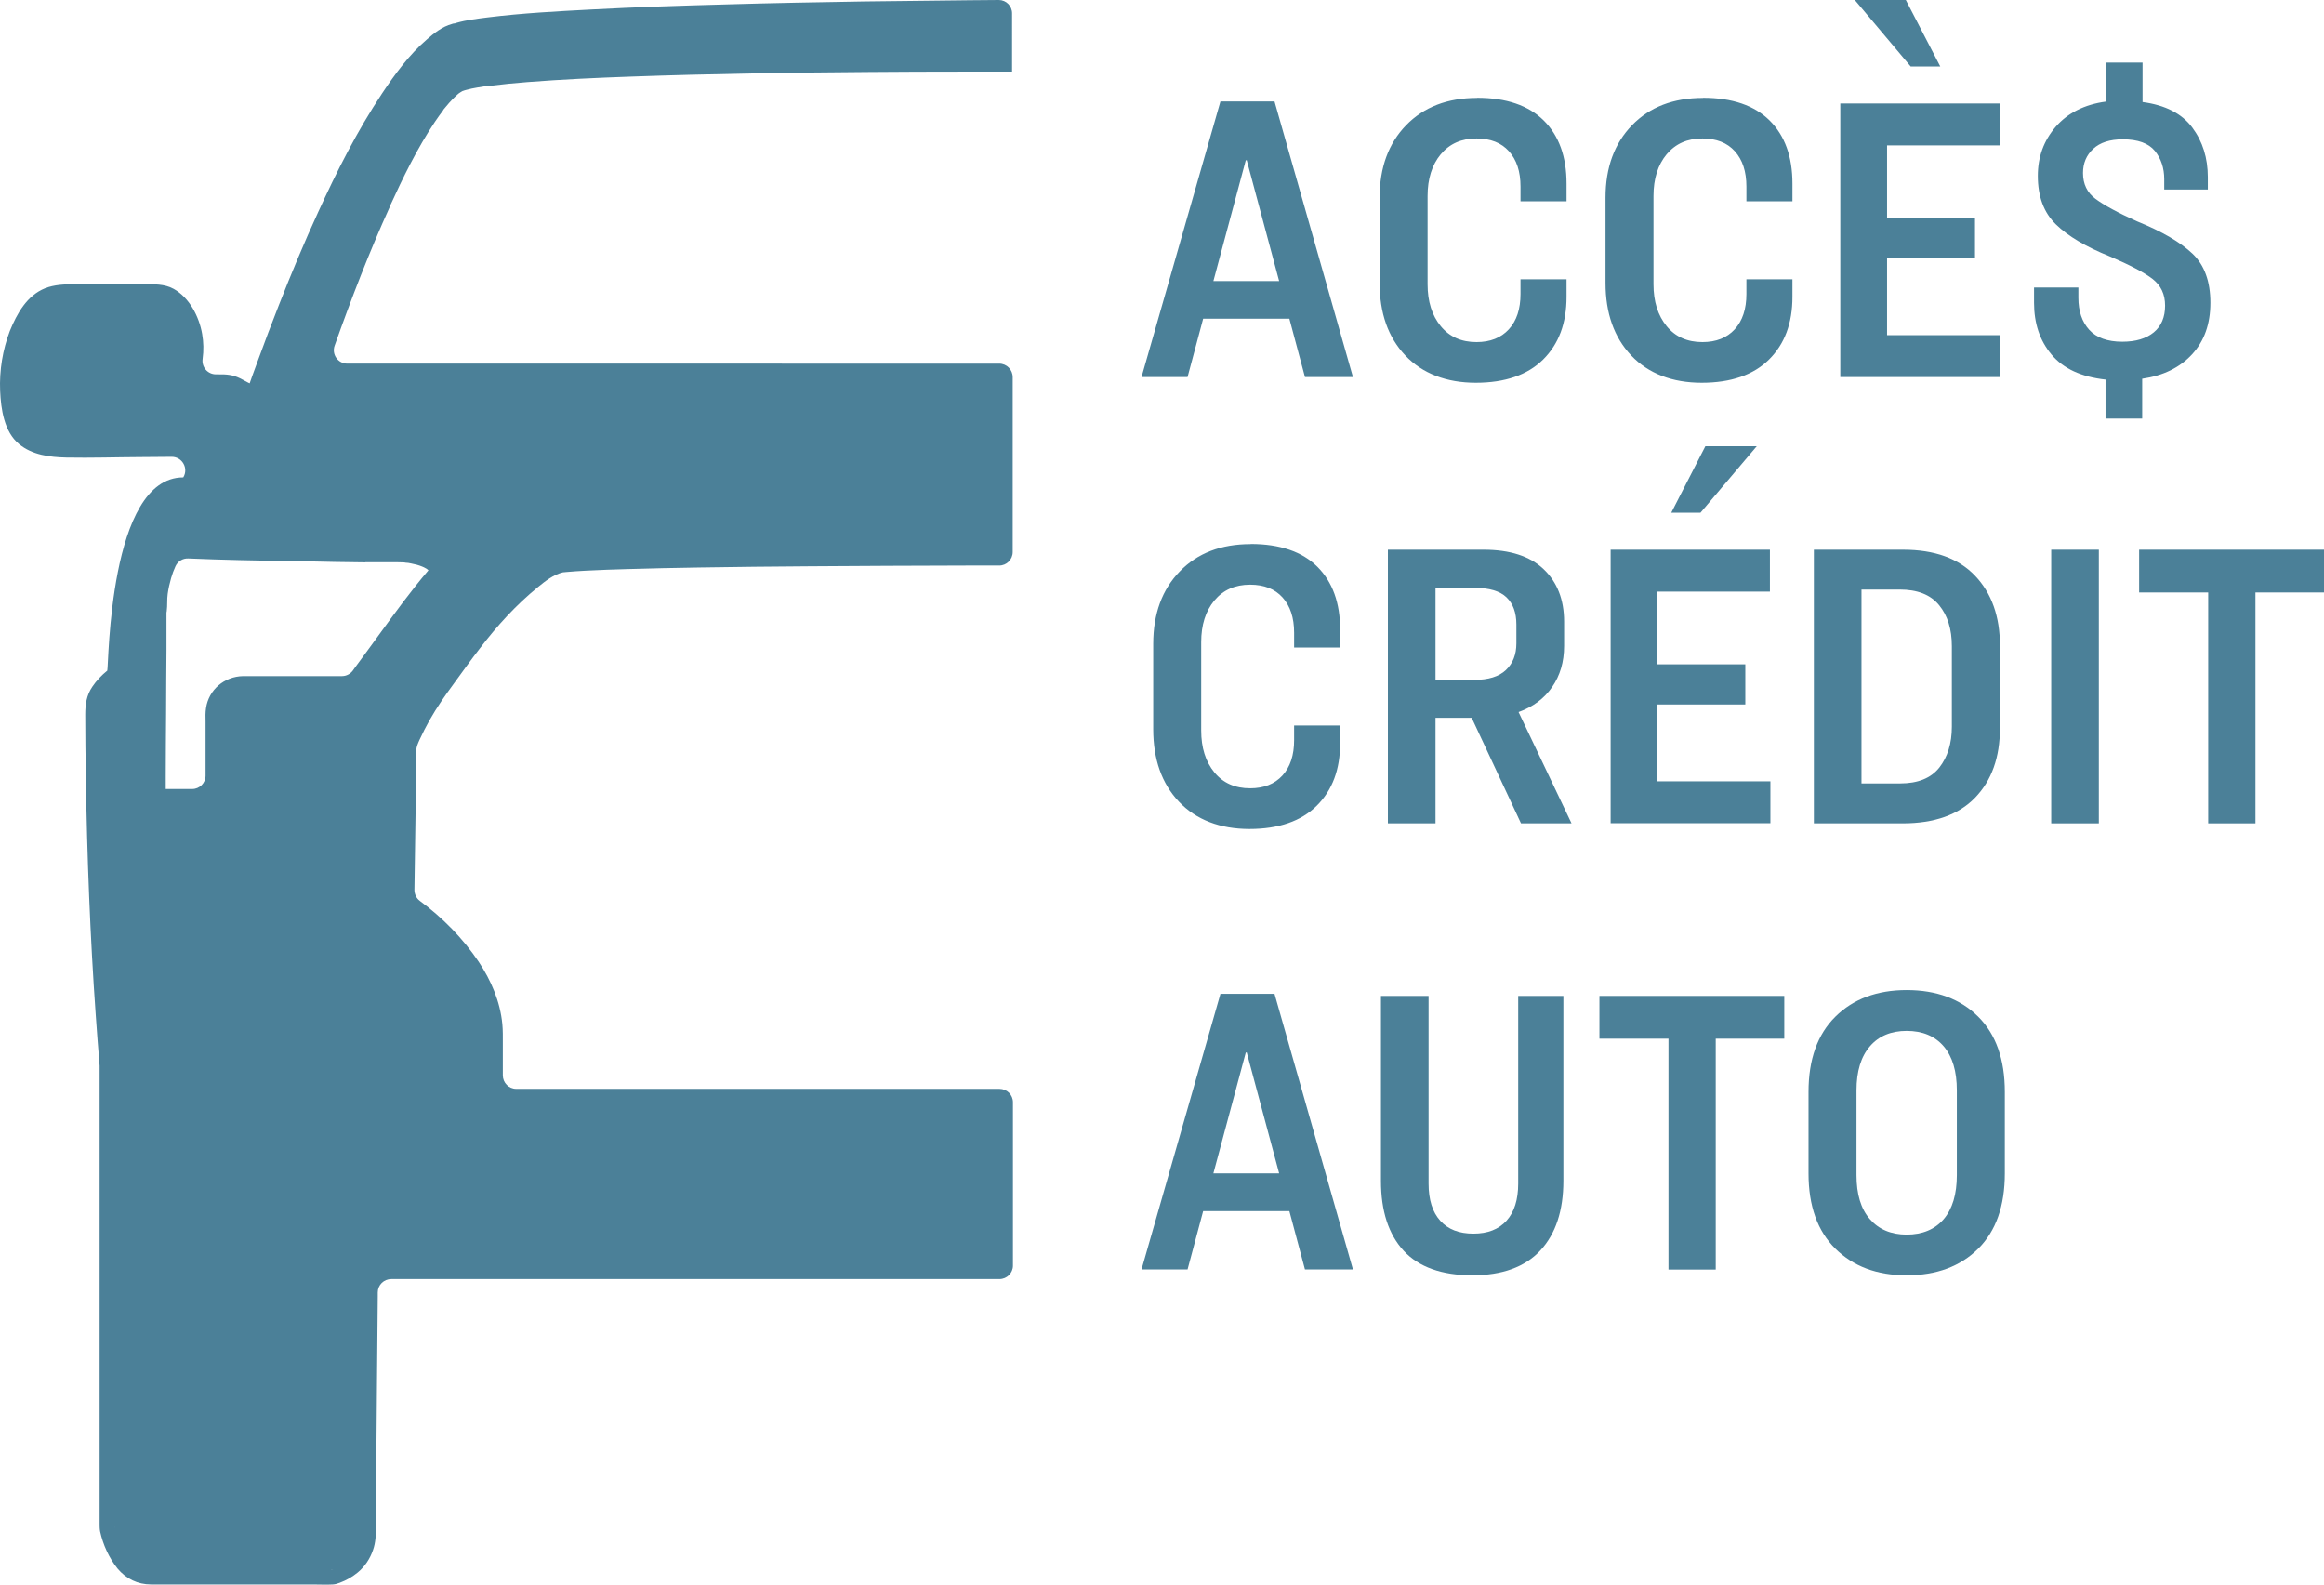 <?xml version="1.0" encoding="UTF-8"?>
<svg id="Layer_2" data-name="Layer 2" xmlns="http://www.w3.org/2000/svg" viewBox="0 0 190.84 130.13">
  <defs>
    <style>
      .cls-1 {
        fill: #4b8098;
        stroke-width: 0px;
      }
    </style>
  </defs>
  <g id="Layer_2-2" data-name="Layer 2">
    <g id="ACCES_CREDIT_AUTO" data-name="ACCES CREDIT AUTO">
      <g id="LOGO_PRINCIPAL" data-name="LOGO PRINCIPAL">
        <path class="cls-1" d="M32,16.97c1.09-2.39,2.25-4.77,3.71-6.96.22-.32.44-.64.68-.95h0s0,0,0-.01c0,0,0,0,0-.01.02-.03.04-.05.06-.08.05-.06.1-.13.16-.19.09-.11.18-.22.27-.32.16-.17.32-.35.49-.51.07-.06.14-.13.21-.19.03-.02.05-.04.07-.06,0,0,0,0,0,0,0,0,.01,0,.01-.01.1-.06.18-.13.28-.18.03-.01.06-.03.08-.04.03,0,.08-.01.1-.03h0c.06-.02.12-.03.18-.05.29-.08.58-.14.88-.19.19-.03.37-.06.55-.09.09-.01.19-.03.28-.04.03,0,.06,0,.1-.01.02,0,.04,0,.07,0h.04c1.03-.13,2.07-.23,3.1-.31,2.82-.22,5.65-.35,8.47-.45,3.31-.12,6.62-.2,9.94-.26,3.22-.06,6.45-.1,9.68-.12,2.55-.02,5.1-.03,7.65-.03h4.05V1.11c.01-.61-.48-1.11-1.09-1.11-.79,0-1.59.01-2.37.02-2.9.03-5.8.06-8.7.1-3.75.06-7.49.13-11.23.24-3.73.1-7.45.22-11.18.42-2.84.15-5.68.3-8.5.65-.86.11-1.73.21-2.57.45-.05.01-.1.03-.11.03h.05c-.05,0-.11.02-.14.02-.05,0-.11.02-.16.04-.78.21-1.47.75-2.06,1.27-1.45,1.25-2.62,2.85-3.68,4.44-2.04,3.07-3.71,6.38-5.24,9.73-1.15,2.5-2.21,5.05-3.22,7.62-.6,1.51-1.17,3.04-1.73,4.57-.15.41-.3.82-.45,1.23-.07.19-.13.38-.2.57,0,0-.02.04-.03.08-.03-.01-.04-.03-.12-.06-.23-.12-.45-.24-.68-.36-.6-.29-1.1-.33-1.76-.32h-.2c-.69,0-1.2-.6-1.1-1.28.09-.67.08-1.36-.04-2.04-.24-1.4-1.04-2.98-2.34-3.7-.76-.42-1.63-.38-2.47-.38h-5.68c-.81,0-1.64.03-2.41.33-1.49.6-2.31,2.08-2.89,3.5C.22,28.71-.06,30.42.01,32.09c.07,1.51.32,3.36,1.56,4.38,1.08.89,2.52,1.07,3.87,1.1,2.04.04,4.09-.03,6.14-.04.84,0,1.68-.01,2.52-.02.87,0,1.4.95.95,1.69-6.13,0-6.11,15.39-6.24,15.87h0c-.47.38-.89.82-1.22,1.31-.49.71-.59,1.47-.59,2.3,0,1.73.02,3.47.05,5.2.1,6.49.35,12.98.81,19.45.1,1.39.2,2.79.32,4.18v37.59c0,.22,0,.43.04.65.24,1.09.73,2.18,1.43,3.05.71.85,1.66,1.31,2.76,1.31h13.28c.55,0,1.09.03,1.64,0,.2-.01.39-.07.57-.14.54-.2,1.03-.48,1.48-.85.58-.48,1.01-1.13,1.25-1.84.22-.62.24-1.27.24-1.91,0-.92.01-1.84.01-2.76.02-2.81.04-5.62.07-8.42.02-2.59.04-5.17.07-7.75v-.31c0-.61.5-1.1,1.11-1.1h49.94c.61,0,1.11-.49,1.11-1.1v-13.42c0-.61-.49-1.1-1.11-1.1h-39.68c-.61,0-1.1-.5-1.1-1.11v-2.6c0-.54.01-1.08-.04-1.61-.18-1.85-.92-3.58-1.94-5.11-1.29-1.92-2.97-3.63-4.84-5.01-.28-.21-.44-.55-.44-.9.02-1.35.04-2.71.06-4.07.03-2.28.06-4.55.1-6.82,0-.19,0-.38,0-.57,0-.31.14-.58.26-.86.25-.54.52-1.07.81-1.59.61-1.08,1.31-2.08,2.04-3.07.7-.96,1.39-1.93,2.12-2.87,1.4-1.83,2.95-3.54,4.74-5,.58-.48,1.3-1.04,2.05-1.22h0s.04,0,.09-.01h.01c.07,0,.13-.01.2-.02.53-.05,1.07-.08,1.6-.11,1.14-.06,2.28-.1,3.42-.13,1.96-.06,3.93-.1,5.89-.13,3.03-.05,6.05-.08,9.08-.1,4.29-.03,8.58-.05,12.86-.06h2.69c.61,0,1.11-.49,1.11-1.11v-14.36c0-.61-.49-1.11-1.11-1.11H28.52c-.77,0-1.3-.76-1.04-1.48,1.37-3.86,2.84-7.68,4.53-11.4h0ZM33.76,6.46h0s0,0,0,0h0ZM9.39,125.47h0v-.1s.01.06,0,.1h0ZM27.23,128.92s-.05,0-.03-.01h.07s-.03,0-.04.01h0ZM27.28,128.9s.02,0,.03-.01c.01,0,.02,0,.03.01-.01,0-.04,0-.07,0ZM30,46.17c.56,0,1.13,0,1.69,0h.98c.17,0,.3,0,.41.01.09,0,.17.01.26.03h.04s.07.01.07.01h.06c.09.02.17.03.26.05.33.06.62.14.89.25.05.03.12.05.16.07.06.03.12.07.18.1h.01c.05.04.1.07.13.1.01.01.03.03.04.04-1.44,1.69-2.76,3.51-4.04,5.27-.37.51-.74,1.02-1.11,1.52-.28.38-.56.76-.84,1.14-.08.1-.15.2-.22.31-.21.28-.54.45-.89.45h-8.12c-1.55.03-2.82,1.13-3.04,2.61-.06.38-.05.75-.04,1.11v4.45c0,.61-.49,1.1-1.1,1.1h-2.17s0-.03,0-.05v-1.01c0-1.73.02-3.45.03-5.18s.01-3.45.03-5.18v-3.07s.01-.06.02-.1c.03-.25.04-.49.04-.73,0-.25.01-.48.04-.7.06-.44.16-.88.28-1.3.1-.34.22-.67.36-.97.19-.41.6-.66,1.05-.64,2.79.12,5.61.17,8.35.22h.68c2.23.06,3.93.08,5.52.1h0Z"/>
        <g>
          <path class="cls-1" d="M100.21,8.33h4.45l6.44,22.63h-3.94l-1.28-4.79h-7.08l-1.28,4.79h-3.78l6.48-22.63h0ZM102.3,13.16l-2.66,9.92h5.4l-2.66-9.92h-.07Z"/>
          <path class="cls-1" d="M121.29,8.03c2.41,0,4.23.63,5.48,1.87s1.87,2.97,1.87,5.18v1.45h-3.78v-1.21c0-1.24-.32-2.2-.95-2.9-.63-.7-1.52-1.05-2.66-1.05-1.24,0-2.21.43-2.94,1.3-.72.87-1.08,2.01-1.08,3.42v7.25c0,1.42.36,2.56,1.08,3.44s1.7,1.31,2.94,1.31c1.12,0,2.01-.35,2.65-1.05.64-.7.96-1.66.96-2.9v-1.21h3.78v1.45c0,2.16-.64,3.87-1.92,5.14-1.28,1.27-3.13,1.91-5.53,1.91s-4.38-.75-5.79-2.24-2.11-3.48-2.11-5.95v-7.01c0-2.47.73-4.46,2.18-5.95s3.39-2.24,5.82-2.24h0Z"/>
          <path class="cls-1" d="M139.84,8.03c2.41,0,4.23.63,5.48,1.87s1.87,2.97,1.87,5.18v1.45h-3.78v-1.21c0-1.24-.32-2.2-.95-2.9-.63-.7-1.52-1.05-2.66-1.05-1.24,0-2.21.43-2.94,1.3-.72.87-1.08,2.01-1.08,3.42v7.25c0,1.42.36,2.56,1.08,3.44s1.7,1.31,2.94,1.31c1.12,0,2.01-.35,2.65-1.05.64-.7.96-1.66.96-2.9v-1.21h3.78v1.45c0,2.16-.64,3.87-1.92,5.14-1.28,1.27-3.13,1.91-5.53,1.91s-4.38-.75-5.79-2.24-2.11-3.48-2.11-5.95v-7.01c0-2.47.73-4.46,2.18-5.95s3.39-2.24,5.82-2.24h0Z"/>
          <path class="cls-1" d="M151.11,8.5h13.09v3.44h-9.24v5.97h7.22v3.3h-7.22v6.31h9.28v3.44h-13.12V8.5h0ZM152.32,0h4.18l2.83,5.46h-2.43l-4.59-5.46h0Z"/>
          <path class="cls-1" d="M175.9,34.37h-3v-3.2c-2-.22-3.48-.91-4.44-2.06s-1.43-2.56-1.43-4.25v-1.25h3.64v.84c0,1.1.3,1.98.89,2.63s1.5.98,2.72.98c1.1,0,1.96-.26,2.58-.77s.93-1.25.93-2.19-.34-1.65-1.01-2.18-1.86-1.15-3.54-1.87c-1.96-.79-3.43-1.66-4.42-2.63-.99-.97-1.48-2.29-1.48-3.98,0-1.55.49-2.9,1.47-4.03s2.36-1.83,4.13-2.07v-3.2h3v3.24c1.87.25,3.23.95,4.08,2.09.86,1.15,1.28,2.51,1.28,4.08v1.01h-3.58v-.84c0-.92-.26-1.7-.77-2.33-.52-.63-1.4-.95-2.63-.95-1.06,0-1.87.26-2.43.78s-.84,1.18-.84,1.99c0,.9.34,1.61,1.03,2.12s1.83,1.14,3.42,1.85c2.05.83,3.56,1.72,4.54,2.65s1.47,2.28,1.47,4.03-.5,3.14-1.5,4.23c-1,1.09-2.37,1.76-4.1,2.01v3.27h0Z"/>
          <path class="cls-1" d="M102.7,44.67c2.41,0,4.23.63,5.48,1.87,1.25,1.25,1.87,2.97,1.87,5.18v1.45h-3.78v-1.21c0-1.24-.32-2.2-.95-2.9s-1.52-1.05-2.66-1.05c-1.24,0-2.21.43-2.94,1.3-.72.87-1.08,2.01-1.08,3.42v7.25c0,1.42.36,2.56,1.08,3.44s1.7,1.31,2.94,1.31c1.12,0,2.01-.35,2.65-1.05.64-.7.96-1.66.96-2.9v-1.21h3.78v1.45c0,2.16-.64,3.87-1.92,5.14-1.28,1.27-3.13,1.91-5.53,1.91s-4.38-.75-5.79-2.24-2.11-3.48-2.11-5.95v-7.01c0-2.47.73-4.46,2.18-5.95,1.45-1.5,3.39-2.24,5.82-2.24h0Z"/>
          <path class="cls-1" d="M129.05,67.61h-4.15l-4.05-8.67h-2.97v8.67h-3.91v-22.47h7.86c2.16,0,3.8.53,4.92,1.59,1.12,1.06,1.69,2.5,1.69,4.32v1.99c0,1.31-.33,2.43-.98,3.37-.65.95-1.57,1.63-2.76,2.06l4.35,9.14h0ZM117.88,48.28v7.55h3.17c1.17,0,2.04-.27,2.61-.81.57-.54.86-1.27.86-2.19v-1.55c0-.97-.27-1.71-.81-2.23-.54-.52-1.42-.78-2.63-.78h-3.2,0Z"/>
          <path class="cls-1" d="M132.25,45.14h13.09v3.44h-9.24v5.97h7.22v3.3h-7.22v6.31h9.28v3.44h-13.12v-22.47h0ZM144.26,36.64l-4.62,5.46h-2.4l2.8-5.46h4.22Z"/>
          <path class="cls-1" d="M148.95,45.14h7.32c2.59,0,4.56.71,5.92,2.14s2.04,3.35,2.04,5.75v6.75c0,2.41-.68,4.31-2.04,5.72-1.36,1.41-3.35,2.11-5.95,2.11h-7.29v-22.47h0ZM152.86,48.41v15.92h3.17c1.46,0,2.53-.43,3.22-1.3.68-.87,1.03-1.98,1.03-3.36v-6.61c0-1.4-.35-2.52-1.05-3.37-.7-.86-1.78-1.28-3.24-1.28h-3.14Z"/>
          <path class="cls-1" d="M168.44,45.14h3.91v22.47h-3.91v-22.47Z"/>
          <path class="cls-1" d="M175.66,45.14h15.18v3.51h-5.63v18.96h-3.88v-18.96h-5.67v-3.51h0Z"/>
          <path class="cls-1" d="M100.21,81.61h4.45l6.44,22.63h-3.94l-1.28-4.79h-7.08l-1.28,4.79h-3.78l6.48-22.63h0ZM102.3,86.43l-2.66,9.92h5.4l-2.66-9.92h-.07Z"/>
          <path class="cls-1" d="M113.4,81.78h3.91v15.41c0,1.33.32,2.34.96,3.05.64.71,1.54,1.06,2.72,1.06s2.07-.35,2.72-1.06c.64-.71.96-1.73.96-3.05v-15.41h3.71v15.18c0,2.45-.63,4.36-1.89,5.72-1.26,1.36-3.13,2.04-5.6,2.04s-4.39-.67-5.63-2.02c-1.24-1.35-1.86-3.26-1.86-5.73v-15.18h0Z"/>
          <path class="cls-1" d="M131.34,81.78h15.18v3.51h-5.63v18.96h-3.88v-18.96h-5.67v-3.51h0Z"/>
          <path class="cls-1" d="M156.57,81.3c2.45,0,4.41.73,5.87,2.18,1.46,1.45,2.19,3.51,2.19,6.19v6.68c0,2.68-.73,4.74-2.19,6.19-1.46,1.45-3.42,2.18-5.87,2.18s-4.38-.73-5.85-2.18c-1.47-1.45-2.21-3.51-2.21-6.19v-6.68c0-2.68.74-4.74,2.21-6.19,1.47-1.45,3.42-2.18,5.85-2.18ZM156.57,84.65c-1.28,0-2.29.42-3.02,1.27-.73.84-1.1,2.05-1.1,3.62v6.95c0,1.57.36,2.78,1.1,3.62.73.84,1.74,1.27,3.02,1.27s2.31-.42,3.04-1.27c.72-.84,1.08-2.05,1.08-3.62v-6.95c0-1.57-.36-2.78-1.08-3.62-.72-.84-1.73-1.27-3.04-1.27h0Z"/>
        </g>
      </g>
    </g>
  </g>
</svg>